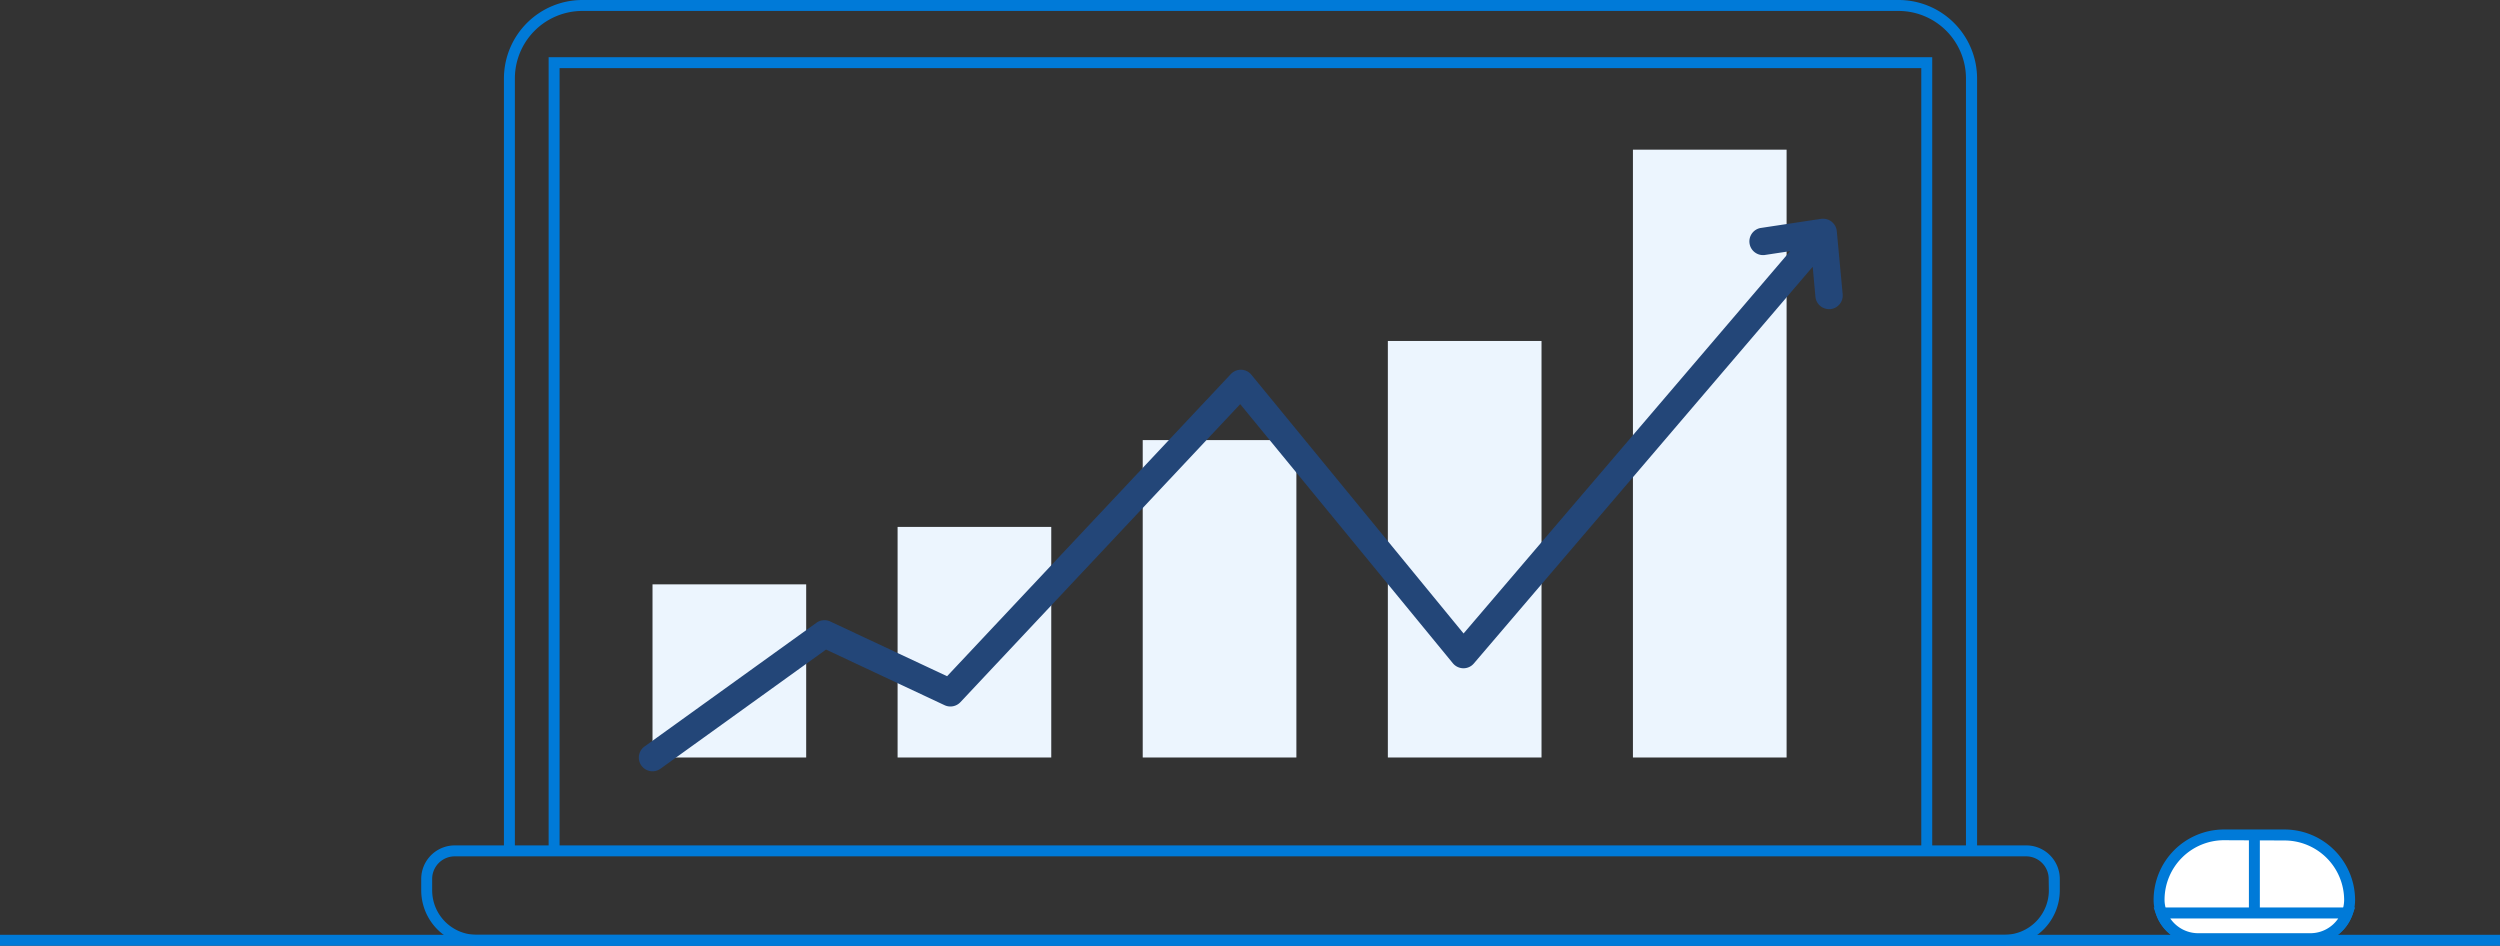 <svg xmlns="http://www.w3.org/2000/svg" viewBox="0 0 457 172.88"><rect x="0" y="0" width="457" height="172.88" fill="#333333" stroke="none"/><defs><style>.cls-1{fill:#ecf5fe;}.cls-2{fill:#007ad8;}.cls-3{fill:#fff;}.cls-4{fill:none;}.cls-5{fill:#234678;}</style></defs><g id="Warstwa_2" data-name="Warstwa 2"><g id="Warstwa_1-2" data-name="Warstwa 1"><g id="Warstwa_2-2" data-name="Warstwa 2"><g id="OBJECTS"><rect class="cls-1" x="119.28" y="106.82" width="28.09" height="31.65"/><rect class="cls-1" x="164.08" y="96.32" width="28.09" height="42.15"/><rect class="cls-1" x="208.89" y="80.45" width="28.09" height="58.02"/><rect class="cls-1" x="253.7" y="62.33" width="28.09" height="76.14"/><rect class="cls-1" x="298.5" y="27.36" width="28.09" height="111.11"/><rect class="cls-2" y="170.88" width="457" height="2"/><path class="cls-2" d="M370.41,154.54h-9V14.33A14.35,14.35,0,0,0,347.05,0H106.45A14.35,14.35,0,0,0,92.12,14.33V154.54h-9A6.13,6.13,0,0,0,77,160.67v2.08a10.14,10.14,0,0,0,10.12,10.13H366.41a10.14,10.14,0,0,0,10.12-10.13v-2.08A6.13,6.13,0,0,0,370.41,154.54ZM94.12,14.33A12.34,12.34,0,0,1,106.45,2h240.6a12.34,12.34,0,0,1,12.33,12.33V154.54h-6.17V10.46H100.29V154.54H94.12ZM351.21,154.54H102.29V12.46H351.21Zm23.32,8.21a8.13,8.13,0,0,1-8.12,8.13H87.09A8.13,8.13,0,0,1,79,162.75v-2.08a4.13,4.13,0,0,1,4.12-4.13H370.38a4.13,4.13,0,0,1,4.12,4.13Z"/><path class="cls-3" d="M429.51,164.5a7,7,0,0,1-.42,2.39,7.11,7.11,0,0,1-6.67,4.7H401.77a7.06,7.06,0,0,1-5-2.08,7.16,7.16,0,0,1-1.67-2.62,7,7,0,0,1-.42-2.39,11.9,11.9,0,0,1,11.87-11.87h11.1a11.92,11.92,0,0,1,11.86,11.87Z"/><path class="cls-2" d="M422.42,172.59H401.77a8,8,0,0,1-5.71-2.38,8.1,8.1,0,0,1-2.38-5.71,12.88,12.88,0,0,1,12.87-12.87h11.1a12.92,12.92,0,0,1,12.86,12.87,7.93,7.93,0,0,1-.48,2.73A8.12,8.12,0,0,1,422.42,172.59Zm-15.87-19a10.89,10.89,0,0,0-10.87,10.87,5.7,5.7,0,0,0,.36,2,6.19,6.19,0,0,0,1.44,2.26,6,6,0,0,0,4.29,1.79h20.65a6.11,6.11,0,0,0,5.73-4,6,6,0,0,0,.36-2,10.91,10.91,0,0,0-10.86-10.87Z"/><path class="cls-3" d="M429.09,166.89a7.11,7.11,0,0,1-6.67,4.7H401.77a7.06,7.06,0,0,1-5-2.08,7.16,7.16,0,0,1-1.67-2.62Z"/><path class="cls-2" d="M422.42,172.59H401.77a8.12,8.12,0,0,1-7.61-5.38l-.47-1.33h36.82l-.48,1.33A8.1,8.1,0,0,1,422.42,172.59Zm-25.7-4.7a6.2,6.2,0,0,0,5,2.7h20.65a6.14,6.14,0,0,0,5.06-2.7Z"/><line class="cls-4" x1="412.1" y1="152.63" x2="412.1" y2="166.89"/><rect class="cls-2" x="411.1" y="152.63" width="2" height="14.25"/><path class="cls-5" d="M335.76,42.21A2.51,2.51,0,0,0,333,40h-.09l-11.1,1.68a2.5,2.5,0,0,0,.74,4.94l4.69-.71-59.7,69.89L228.75,68.5a2.49,2.49,0,0,0-3.5-.35,2.73,2.73,0,0,0-.25.23l-51.87,55.23-21.35-10a2.5,2.5,0,0,0-2.53.23l-31.43,22.62a2.5,2.5,0,0,0,1.46,4.53,2.47,2.47,0,0,0,1.46-.47L151,118.74l21.67,10.17a2.51,2.51,0,0,0,2.89-.55l51.15-54.48,38.87,47.36a2.53,2.53,0,0,0,1.91.92,2.48,2.48,0,0,0,1.93-.88l61.94-72.52.5,5.48a2.5,2.5,0,0,0,2.49,2.27h.23a2.5,2.5,0,0,0,2.26-2.72h0Z"/></g></g></g></g></svg>